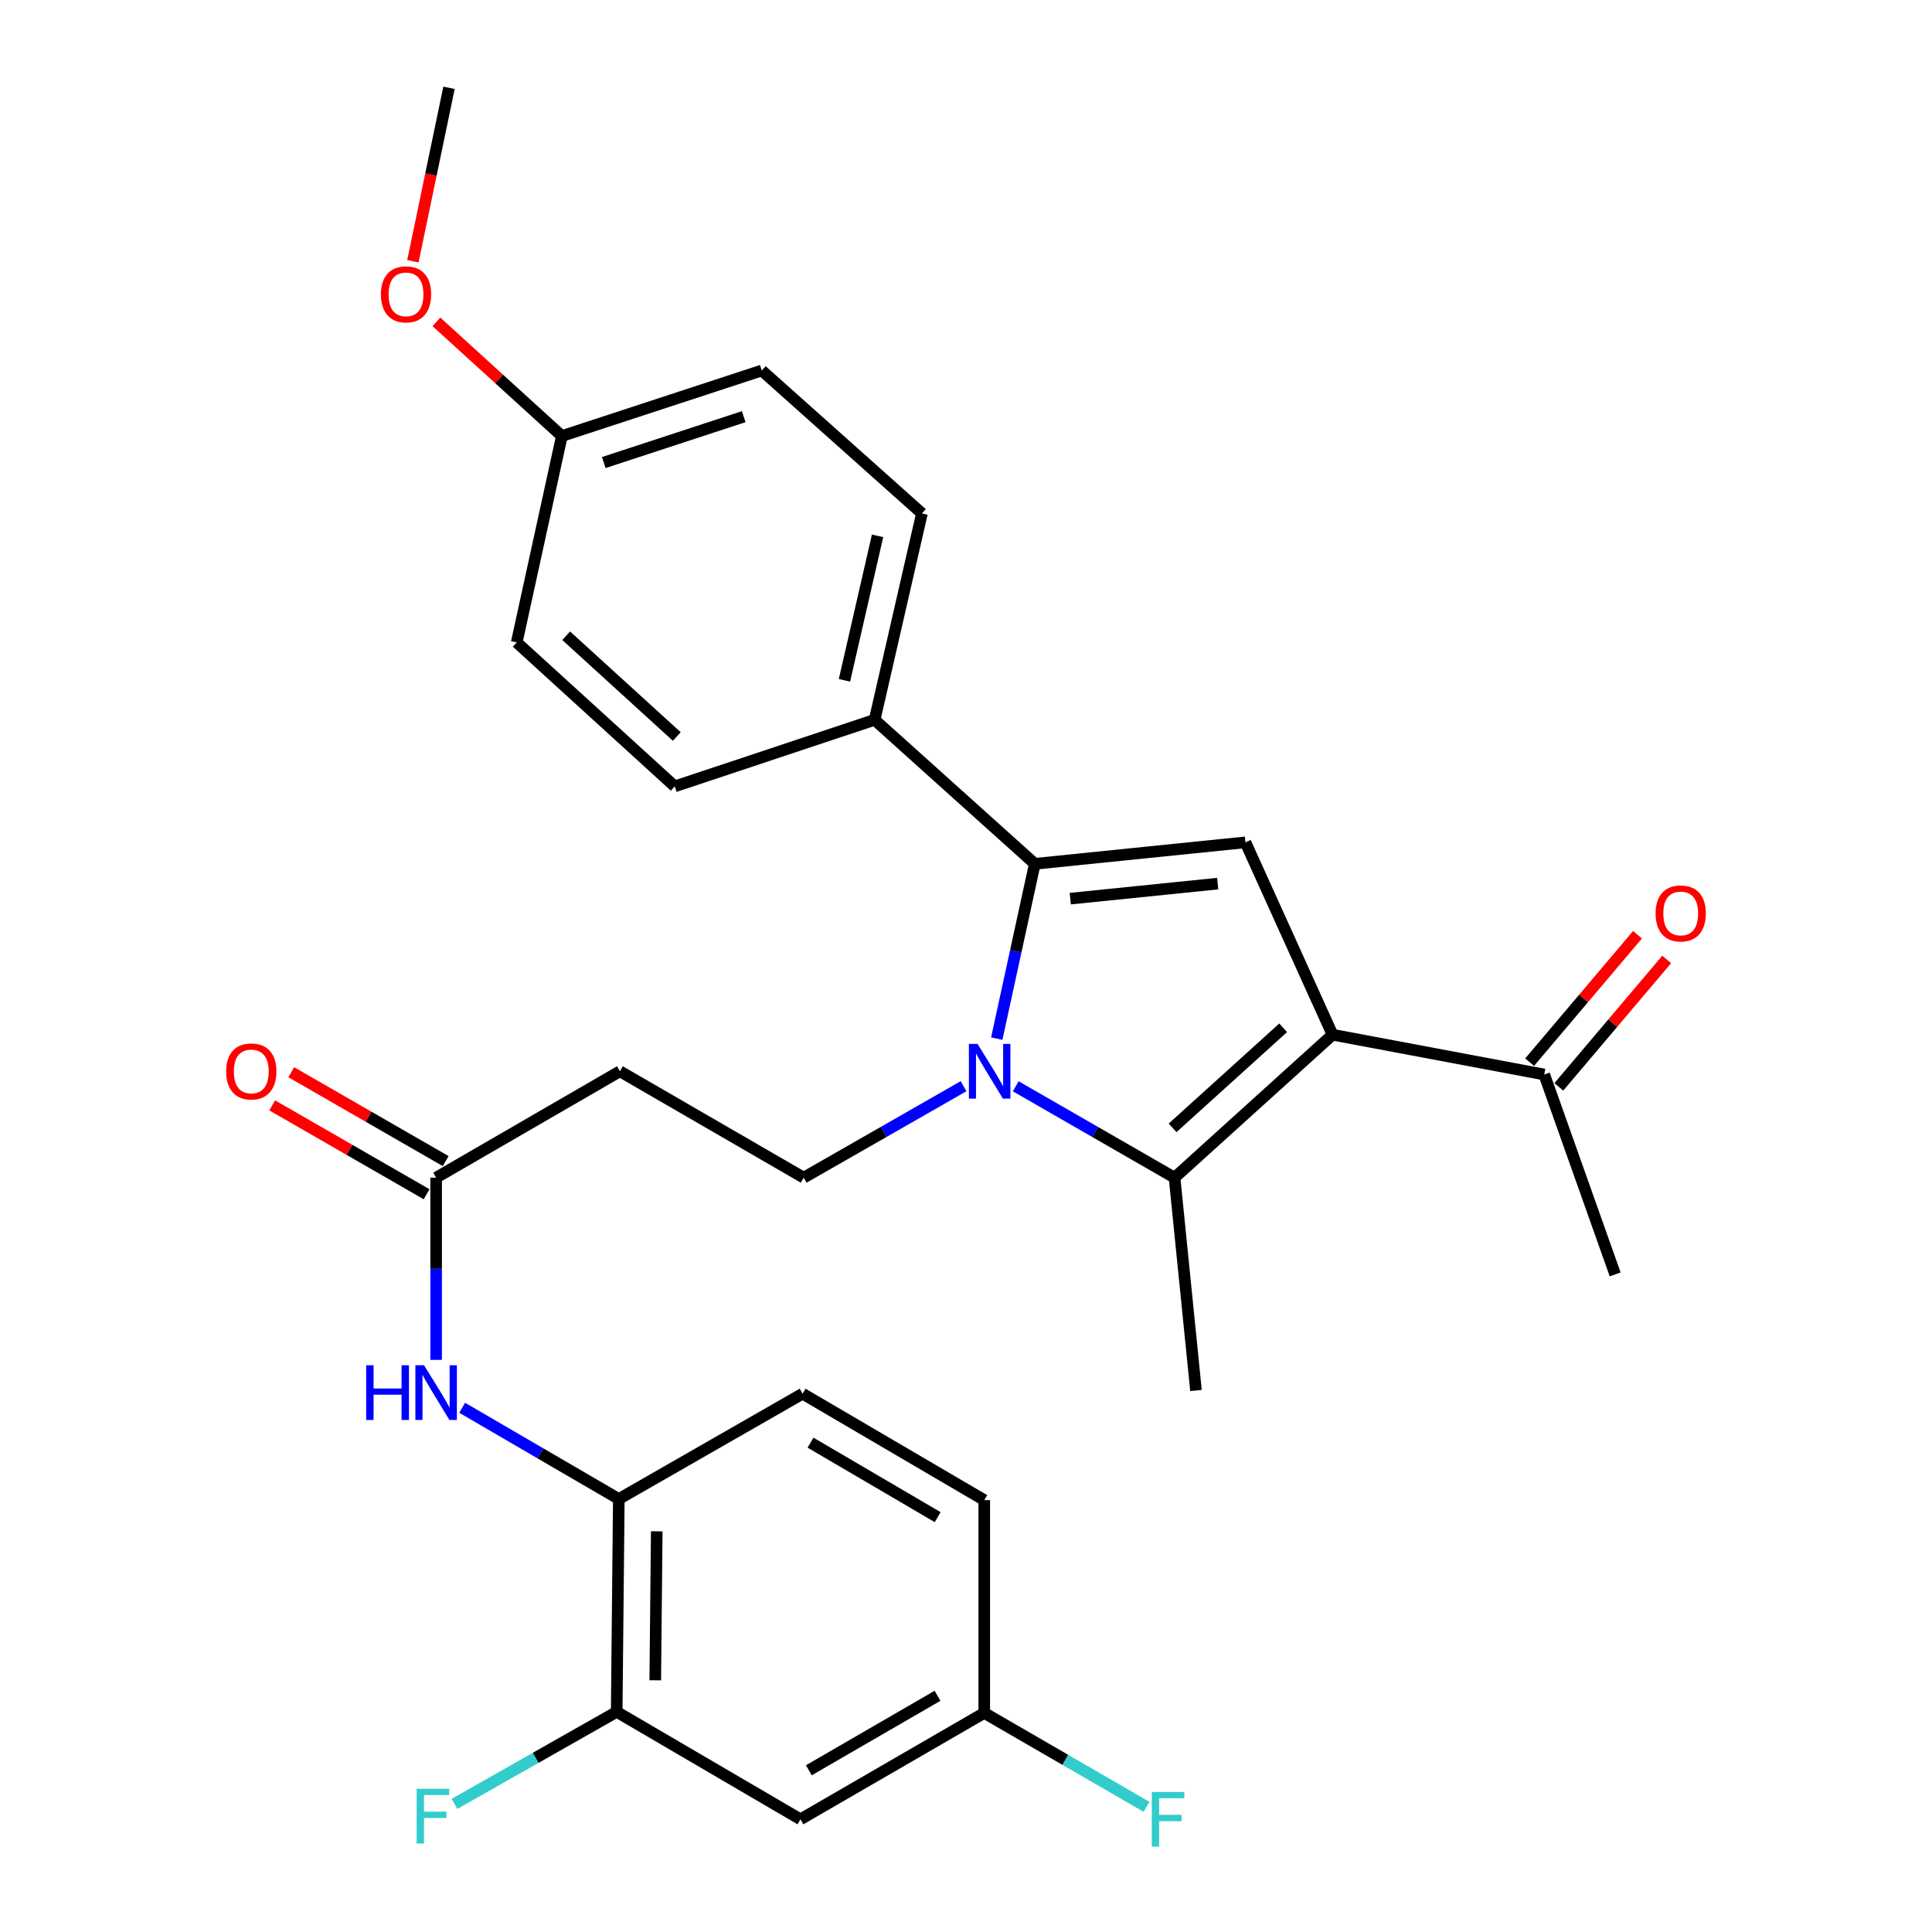 <?xml version='1.0' encoding='iso-8859-1'?>
<svg version='1.1' baseProfile='full'
              xmlns='http://www.w3.org/2000/svg'
                      xmlns:rdkit='http://www.rdkit.org/xml'
                      xmlns:xlink='http://www.w3.org/1999/xlink'
                  xml:space='preserve'
width='1000px' height='1000px' viewBox='0 0 1000 1000'>
<!-- END OF HEADER -->
<rect style='opacity:1.0;fill:#FFFFFF;stroke:none' width='1000' height='1000' x='0' y='0'> </rect>
<path class='bond-1' d='M 515.92,537.585 L 525.765,492.348' style='fill:none;fill-rule:evenodd;stroke:#0000FF;stroke-width:6px;stroke-linecap:butt;stroke-linejoin:miter;stroke-opacity:1' />
<path class='bond-1' d='M 525.765,492.348 L 535.61,447.111' style='fill:none;fill-rule:evenodd;stroke:#000000;stroke-width:6px;stroke-linecap:butt;stroke-linejoin:miter;stroke-opacity:1' />
<path class='bond-2' d='M 525.741,562.26 L 566.841,585.908' style='fill:none;fill-rule:evenodd;stroke:#0000FF;stroke-width:6px;stroke-linecap:butt;stroke-linejoin:miter;stroke-opacity:1' />
<path class='bond-2' d='M 566.841,585.908 L 607.942,609.557' style='fill:none;fill-rule:evenodd;stroke:#000000;stroke-width:6px;stroke-linecap:butt;stroke-linejoin:miter;stroke-opacity:1' />
<path class='bond-4' d='M 498.728,562.222 L 457.359,585.89' style='fill:none;fill-rule:evenodd;stroke:#0000FF;stroke-width:6px;stroke-linecap:butt;stroke-linejoin:miter;stroke-opacity:1' />
<path class='bond-4' d='M 457.359,585.89 L 415.989,609.557' style='fill:none;fill-rule:evenodd;stroke:#000000;stroke-width:6px;stroke-linecap:butt;stroke-linejoin:miter;stroke-opacity:1' />
<path class='bond-0' d='M 689.721,535.565 L 607.942,609.557' style='fill:none;fill-rule:evenodd;stroke:#000000;stroke-width:6px;stroke-linecap:butt;stroke-linejoin:miter;stroke-opacity:1' />
<path class='bond-0' d='M 664.172,531.985 L 606.927,583.779' style='fill:none;fill-rule:evenodd;stroke:#000000;stroke-width:6px;stroke-linecap:butt;stroke-linejoin:miter;stroke-opacity:1' />
<path class='bond-7' d='M 689.721,535.565 L 799.29,556.164' style='fill:none;fill-rule:evenodd;stroke:#000000;stroke-width:6px;stroke-linecap:butt;stroke-linejoin:miter;stroke-opacity:1' />
<path class='bond-29' d='M 689.721,535.565 L 644.63,435.992' style='fill:none;fill-rule:evenodd;stroke:#000000;stroke-width:6px;stroke-linecap:butt;stroke-linejoin:miter;stroke-opacity:1' />
<path class='bond-3' d='M 535.61,447.111 L 644.63,435.992' style='fill:none;fill-rule:evenodd;stroke:#000000;stroke-width:6px;stroke-linecap:butt;stroke-linejoin:miter;stroke-opacity:1' />
<path class='bond-3' d='M 553.972,465.137 L 630.286,457.354' style='fill:none;fill-rule:evenodd;stroke:#000000;stroke-width:6px;stroke-linecap:butt;stroke-linejoin:miter;stroke-opacity:1' />
<path class='bond-11' d='M 535.61,447.111 L 452.71,372.58' style='fill:none;fill-rule:evenodd;stroke:#000000;stroke-width:6px;stroke-linecap:butt;stroke-linejoin:miter;stroke-opacity:1' />
<path class='bond-20' d='M 607.942,609.557 L 619.039,719.721' style='fill:none;fill-rule:evenodd;stroke:#000000;stroke-width:6px;stroke-linecap:butt;stroke-linejoin:miter;stroke-opacity:1' />
<path class='bond-9' d='M 415.989,609.557 L 320.859,554.492' style='fill:none;fill-rule:evenodd;stroke:#000000;stroke-width:6px;stroke-linecap:butt;stroke-linejoin:miter;stroke-opacity:1' />
<path class='bond-5' d='M 225.741,703.868 L 225.741,656.713' style='fill:none;fill-rule:evenodd;stroke:#0000FF;stroke-width:6px;stroke-linecap:butt;stroke-linejoin:miter;stroke-opacity:1' />
<path class='bond-5' d='M 225.741,656.713 L 225.741,609.557' style='fill:none;fill-rule:evenodd;stroke:#000000;stroke-width:6px;stroke-linecap:butt;stroke-linejoin:miter;stroke-opacity:1' />
<path class='bond-8' d='M 239.216,728.658 L 279.757,752.272' style='fill:none;fill-rule:evenodd;stroke:#0000FF;stroke-width:6px;stroke-linecap:butt;stroke-linejoin:miter;stroke-opacity:1' />
<path class='bond-8' d='M 279.757,752.272 L 320.298,775.886' style='fill:none;fill-rule:evenodd;stroke:#000000;stroke-width:6px;stroke-linecap:butt;stroke-linejoin:miter;stroke-opacity:1' />
<path class='bond-6' d='M 225.741,609.557 L 320.859,554.492' style='fill:none;fill-rule:evenodd;stroke:#000000;stroke-width:6px;stroke-linecap:butt;stroke-linejoin:miter;stroke-opacity:1' />
<path class='bond-13' d='M 230.678,600.979 L 190.718,577.981' style='fill:none;fill-rule:evenodd;stroke:#000000;stroke-width:6px;stroke-linecap:butt;stroke-linejoin:miter;stroke-opacity:1' />
<path class='bond-13' d='M 190.718,577.981 L 150.758,554.983' style='fill:none;fill-rule:evenodd;stroke:#FF0000;stroke-width:6px;stroke-linecap:butt;stroke-linejoin:miter;stroke-opacity:1' />
<path class='bond-13' d='M 220.803,618.136 L 180.844,595.138' style='fill:none;fill-rule:evenodd;stroke:#000000;stroke-width:6px;stroke-linecap:butt;stroke-linejoin:miter;stroke-opacity:1' />
<path class='bond-13' d='M 180.844,595.138 L 140.884,572.141' style='fill:none;fill-rule:evenodd;stroke:#FF0000;stroke-width:6px;stroke-linecap:butt;stroke-linejoin:miter;stroke-opacity:1' />
<path class='bond-14' d='M 806.844,562.559 L 834.764,529.581' style='fill:none;fill-rule:evenodd;stroke:#000000;stroke-width:6px;stroke-linecap:butt;stroke-linejoin:miter;stroke-opacity:1' />
<path class='bond-14' d='M 834.764,529.581 L 862.683,496.602' style='fill:none;fill-rule:evenodd;stroke:#FF0000;stroke-width:6px;stroke-linecap:butt;stroke-linejoin:miter;stroke-opacity:1' />
<path class='bond-14' d='M 791.736,549.768 L 819.655,516.79' style='fill:none;fill-rule:evenodd;stroke:#000000;stroke-width:6px;stroke-linecap:butt;stroke-linejoin:miter;stroke-opacity:1' />
<path class='bond-14' d='M 819.655,516.79 L 847.575,483.811' style='fill:none;fill-rule:evenodd;stroke:#FF0000;stroke-width:6px;stroke-linecap:butt;stroke-linejoin:miter;stroke-opacity:1' />
<path class='bond-27' d='M 799.29,556.164 L 836.011,659.629' style='fill:none;fill-rule:evenodd;stroke:#000000;stroke-width:6px;stroke-linecap:butt;stroke-linejoin:miter;stroke-opacity:1' />
<path class='bond-10' d='M 320.298,775.886 L 319.199,886.049' style='fill:none;fill-rule:evenodd;stroke:#000000;stroke-width:6px;stroke-linecap:butt;stroke-linejoin:miter;stroke-opacity:1' />
<path class='bond-10' d='M 339.928,792.608 L 339.158,869.722' style='fill:none;fill-rule:evenodd;stroke:#000000;stroke-width:6px;stroke-linecap:butt;stroke-linejoin:miter;stroke-opacity:1' />
<path class='bond-15' d='M 320.298,775.886 L 415.428,721.37' style='fill:none;fill-rule:evenodd;stroke:#000000;stroke-width:6px;stroke-linecap:butt;stroke-linejoin:miter;stroke-opacity:1' />
<path class='bond-12' d='M 319.199,886.049 L 414.317,941.675' style='fill:none;fill-rule:evenodd;stroke:#000000;stroke-width:6px;stroke-linecap:butt;stroke-linejoin:miter;stroke-opacity:1' />
<path class='bond-19' d='M 319.199,886.049 L 277.216,909.873' style='fill:none;fill-rule:evenodd;stroke:#000000;stroke-width:6px;stroke-linecap:butt;stroke-linejoin:miter;stroke-opacity:1' />
<path class='bond-19' d='M 277.216,909.873 L 235.234,933.696' style='fill:none;fill-rule:evenodd;stroke:#33CCCC;stroke-width:6px;stroke-linecap:butt;stroke-linejoin:miter;stroke-opacity:1' />
<path class='bond-16' d='M 452.71,372.58 L 477.191,265.76' style='fill:none;fill-rule:evenodd;stroke:#000000;stroke-width:6px;stroke-linecap:butt;stroke-linejoin:miter;stroke-opacity:1' />
<path class='bond-16' d='M 437.087,352.135 L 454.223,277.36' style='fill:none;fill-rule:evenodd;stroke:#000000;stroke-width:6px;stroke-linecap:butt;stroke-linejoin:miter;stroke-opacity:1' />
<path class='bond-17' d='M 452.71,372.58 L 349.244,407.035' style='fill:none;fill-rule:evenodd;stroke:#000000;stroke-width:6px;stroke-linecap:butt;stroke-linejoin:miter;stroke-opacity:1' />
<path class='bond-31' d='M 414.317,941.675 L 509.447,886.61' style='fill:none;fill-rule:evenodd;stroke:#000000;stroke-width:6px;stroke-linecap:butt;stroke-linejoin:miter;stroke-opacity:1' />
<path class='bond-31' d='M 418.67,916.283 L 485.26,877.737' style='fill:none;fill-rule:evenodd;stroke:#000000;stroke-width:6px;stroke-linecap:butt;stroke-linejoin:miter;stroke-opacity:1' />
<path class='bond-22' d='M 415.428,721.37 L 509.447,776.458' style='fill:none;fill-rule:evenodd;stroke:#000000;stroke-width:6px;stroke-linecap:butt;stroke-linejoin:miter;stroke-opacity:1' />
<path class='bond-22' d='M 419.523,746.713 L 485.337,785.274' style='fill:none;fill-rule:evenodd;stroke:#000000;stroke-width:6px;stroke-linecap:butt;stroke-linejoin:miter;stroke-opacity:1' />
<path class='bond-24' d='M 477.191,265.76 L 394.302,191.767' style='fill:none;fill-rule:evenodd;stroke:#000000;stroke-width:6px;stroke-linecap:butt;stroke-linejoin:miter;stroke-opacity:1' />
<path class='bond-23' d='M 349.244,407.035 L 267.455,332.515' style='fill:none;fill-rule:evenodd;stroke:#000000;stroke-width:6px;stroke-linecap:butt;stroke-linejoin:miter;stroke-opacity:1' />
<path class='bond-23' d='M 350.308,381.224 L 293.055,329.06' style='fill:none;fill-rule:evenodd;stroke:#000000;stroke-width:6px;stroke-linecap:butt;stroke-linejoin:miter;stroke-opacity:1' />
<path class='bond-18' d='M 509.447,886.61 L 509.447,776.458' style='fill:none;fill-rule:evenodd;stroke:#000000;stroke-width:6px;stroke-linecap:butt;stroke-linejoin:miter;stroke-opacity:1' />
<path class='bond-25' d='M 509.447,886.61 L 551.433,910.911' style='fill:none;fill-rule:evenodd;stroke:#000000;stroke-width:6px;stroke-linecap:butt;stroke-linejoin:miter;stroke-opacity:1' />
<path class='bond-25' d='M 551.433,910.911 L 593.42,935.211' style='fill:none;fill-rule:evenodd;stroke:#33CCCC;stroke-width:6px;stroke-linecap:butt;stroke-linejoin:miter;stroke-opacity:1' />
<path class='bond-21' d='M 290.814,225.695 L 267.455,332.515' style='fill:none;fill-rule:evenodd;stroke:#000000;stroke-width:6px;stroke-linecap:butt;stroke-linejoin:miter;stroke-opacity:1' />
<path class='bond-26' d='M 290.814,225.695 L 258.349,196.143' style='fill:none;fill-rule:evenodd;stroke:#000000;stroke-width:6px;stroke-linecap:butt;stroke-linejoin:miter;stroke-opacity:1' />
<path class='bond-26' d='M 258.349,196.143 L 225.884,166.59' style='fill:none;fill-rule:evenodd;stroke:#FF0000;stroke-width:6px;stroke-linecap:butt;stroke-linejoin:miter;stroke-opacity:1' />
<path class='bond-30' d='M 290.814,225.695 L 394.302,191.767' style='fill:none;fill-rule:evenodd;stroke:#000000;stroke-width:6px;stroke-linecap:butt;stroke-linejoin:miter;stroke-opacity:1' />
<path class='bond-30' d='M 312.504,239.417 L 384.945,215.667' style='fill:none;fill-rule:evenodd;stroke:#000000;stroke-width:6px;stroke-linecap:butt;stroke-linejoin:miter;stroke-opacity:1' />
<path class='bond-28' d='M 213.708,135.227 L 223.056,90.341' style='fill:none;fill-rule:evenodd;stroke:#FF0000;stroke-width:6px;stroke-linecap:butt;stroke-linejoin:miter;stroke-opacity:1' />
<path class='bond-28' d='M 223.056,90.341 L 232.405,45.455' style='fill:none;fill-rule:evenodd;stroke:#000000;stroke-width:6px;stroke-linecap:butt;stroke-linejoin:miter;stroke-opacity:1' />
<path  class='atom-0' d='M 505.98 540.332
L 515.26 555.332
Q 516.18 556.812, 517.66 559.492
Q 519.14 562.172, 519.22 562.332
L 519.22 540.332
L 522.98 540.332
L 522.98 568.652
L 519.1 568.652
L 509.14 552.252
Q 507.98 550.332, 506.74 548.132
Q 505.54 545.932, 505.18 545.252
L 505.18 568.652
L 501.5 568.652
L 501.5 540.332
L 505.98 540.332
' fill='#0000FF'/>
<path  class='atom-6' d='M 189.521 706.649
L 193.361 706.649
L 193.361 718.689
L 207.841 718.689
L 207.841 706.649
L 211.681 706.649
L 211.681 734.969
L 207.841 734.969
L 207.841 721.889
L 193.361 721.889
L 193.361 734.969
L 189.521 734.969
L 189.521 706.649
' fill='#0000FF'/>
<path  class='atom-6' d='M 219.481 706.649
L 228.761 721.649
Q 229.681 723.129, 231.161 725.809
Q 232.641 728.489, 232.721 728.649
L 232.721 706.649
L 236.481 706.649
L 236.481 734.969
L 232.601 734.969
L 222.641 718.569
Q 221.481 716.649, 220.241 714.449
Q 219.041 712.249, 218.681 711.569
L 218.681 734.969
L 215.001 734.969
L 215.001 706.649
L 219.481 706.649
' fill='#0000FF'/>
<path  class='atom-14' d='M 117.061 554.572
Q 117.061 547.772, 120.421 543.972
Q 123.781 540.172, 130.061 540.172
Q 136.341 540.172, 139.701 543.972
Q 143.061 547.772, 143.061 554.572
Q 143.061 561.452, 139.661 565.372
Q 136.261 569.252, 130.061 569.252
Q 123.821 569.252, 120.421 565.372
Q 117.061 561.492, 117.061 554.572
M 130.061 566.052
Q 134.381 566.052, 136.701 563.172
Q 139.061 560.252, 139.061 554.572
Q 139.061 549.012, 136.701 546.212
Q 134.381 543.372, 130.061 543.372
Q 125.741 543.372, 123.381 546.172
Q 121.061 548.972, 121.061 554.572
Q 121.061 560.292, 123.381 563.172
Q 125.741 566.052, 130.061 566.052
' fill='#FF0000'/>
<path  class='atom-15' d='M 856.939 472.793
Q 856.939 465.993, 860.299 462.193
Q 863.659 458.393, 869.939 458.393
Q 876.219 458.393, 879.579 462.193
Q 882.939 465.993, 882.939 472.793
Q 882.939 479.673, 879.539 483.593
Q 876.139 487.473, 869.939 487.473
Q 863.699 487.473, 860.299 483.593
Q 856.939 479.713, 856.939 472.793
M 869.939 484.273
Q 874.259 484.273, 876.579 481.393
Q 878.939 478.473, 878.939 472.793
Q 878.939 467.233, 876.579 464.433
Q 874.259 461.593, 869.939 461.593
Q 865.619 461.593, 863.259 464.393
Q 860.939 467.193, 860.939 472.793
Q 860.939 478.513, 863.259 481.393
Q 865.619 484.273, 869.939 484.273
' fill='#FF0000'/>
<path  class='atom-20' d='M 215.66 925.866
L 232.5 925.866
L 232.5 929.106
L 219.46 929.106
L 219.46 937.706
L 231.06 937.706
L 231.06 940.986
L 219.46 940.986
L 219.46 954.186
L 215.66 954.186
L 215.66 925.866
' fill='#33CCCC'/>
<path  class='atom-26' d='M 596.168 927.515
L 613.008 927.515
L 613.008 930.755
L 599.968 930.755
L 599.968 939.355
L 611.568 939.355
L 611.568 942.635
L 599.968 942.635
L 599.968 955.835
L 596.168 955.835
L 596.168 927.515
' fill='#33CCCC'/>
<path  class='atom-27' d='M 197.157 152.355
Q 197.157 145.555, 200.517 141.755
Q 203.877 137.955, 210.157 137.955
Q 216.437 137.955, 219.797 141.755
Q 223.157 145.555, 223.157 152.355
Q 223.157 159.235, 219.757 163.155
Q 216.357 167.035, 210.157 167.035
Q 203.917 167.035, 200.517 163.155
Q 197.157 159.275, 197.157 152.355
M 210.157 163.835
Q 214.477 163.835, 216.797 160.955
Q 219.157 158.035, 219.157 152.355
Q 219.157 146.795, 216.797 143.995
Q 214.477 141.155, 210.157 141.155
Q 205.837 141.155, 203.477 143.955
Q 201.157 146.755, 201.157 152.355
Q 201.157 158.075, 203.477 160.955
Q 205.837 163.835, 210.157 163.835
' fill='#FF0000'/>
</svg>
